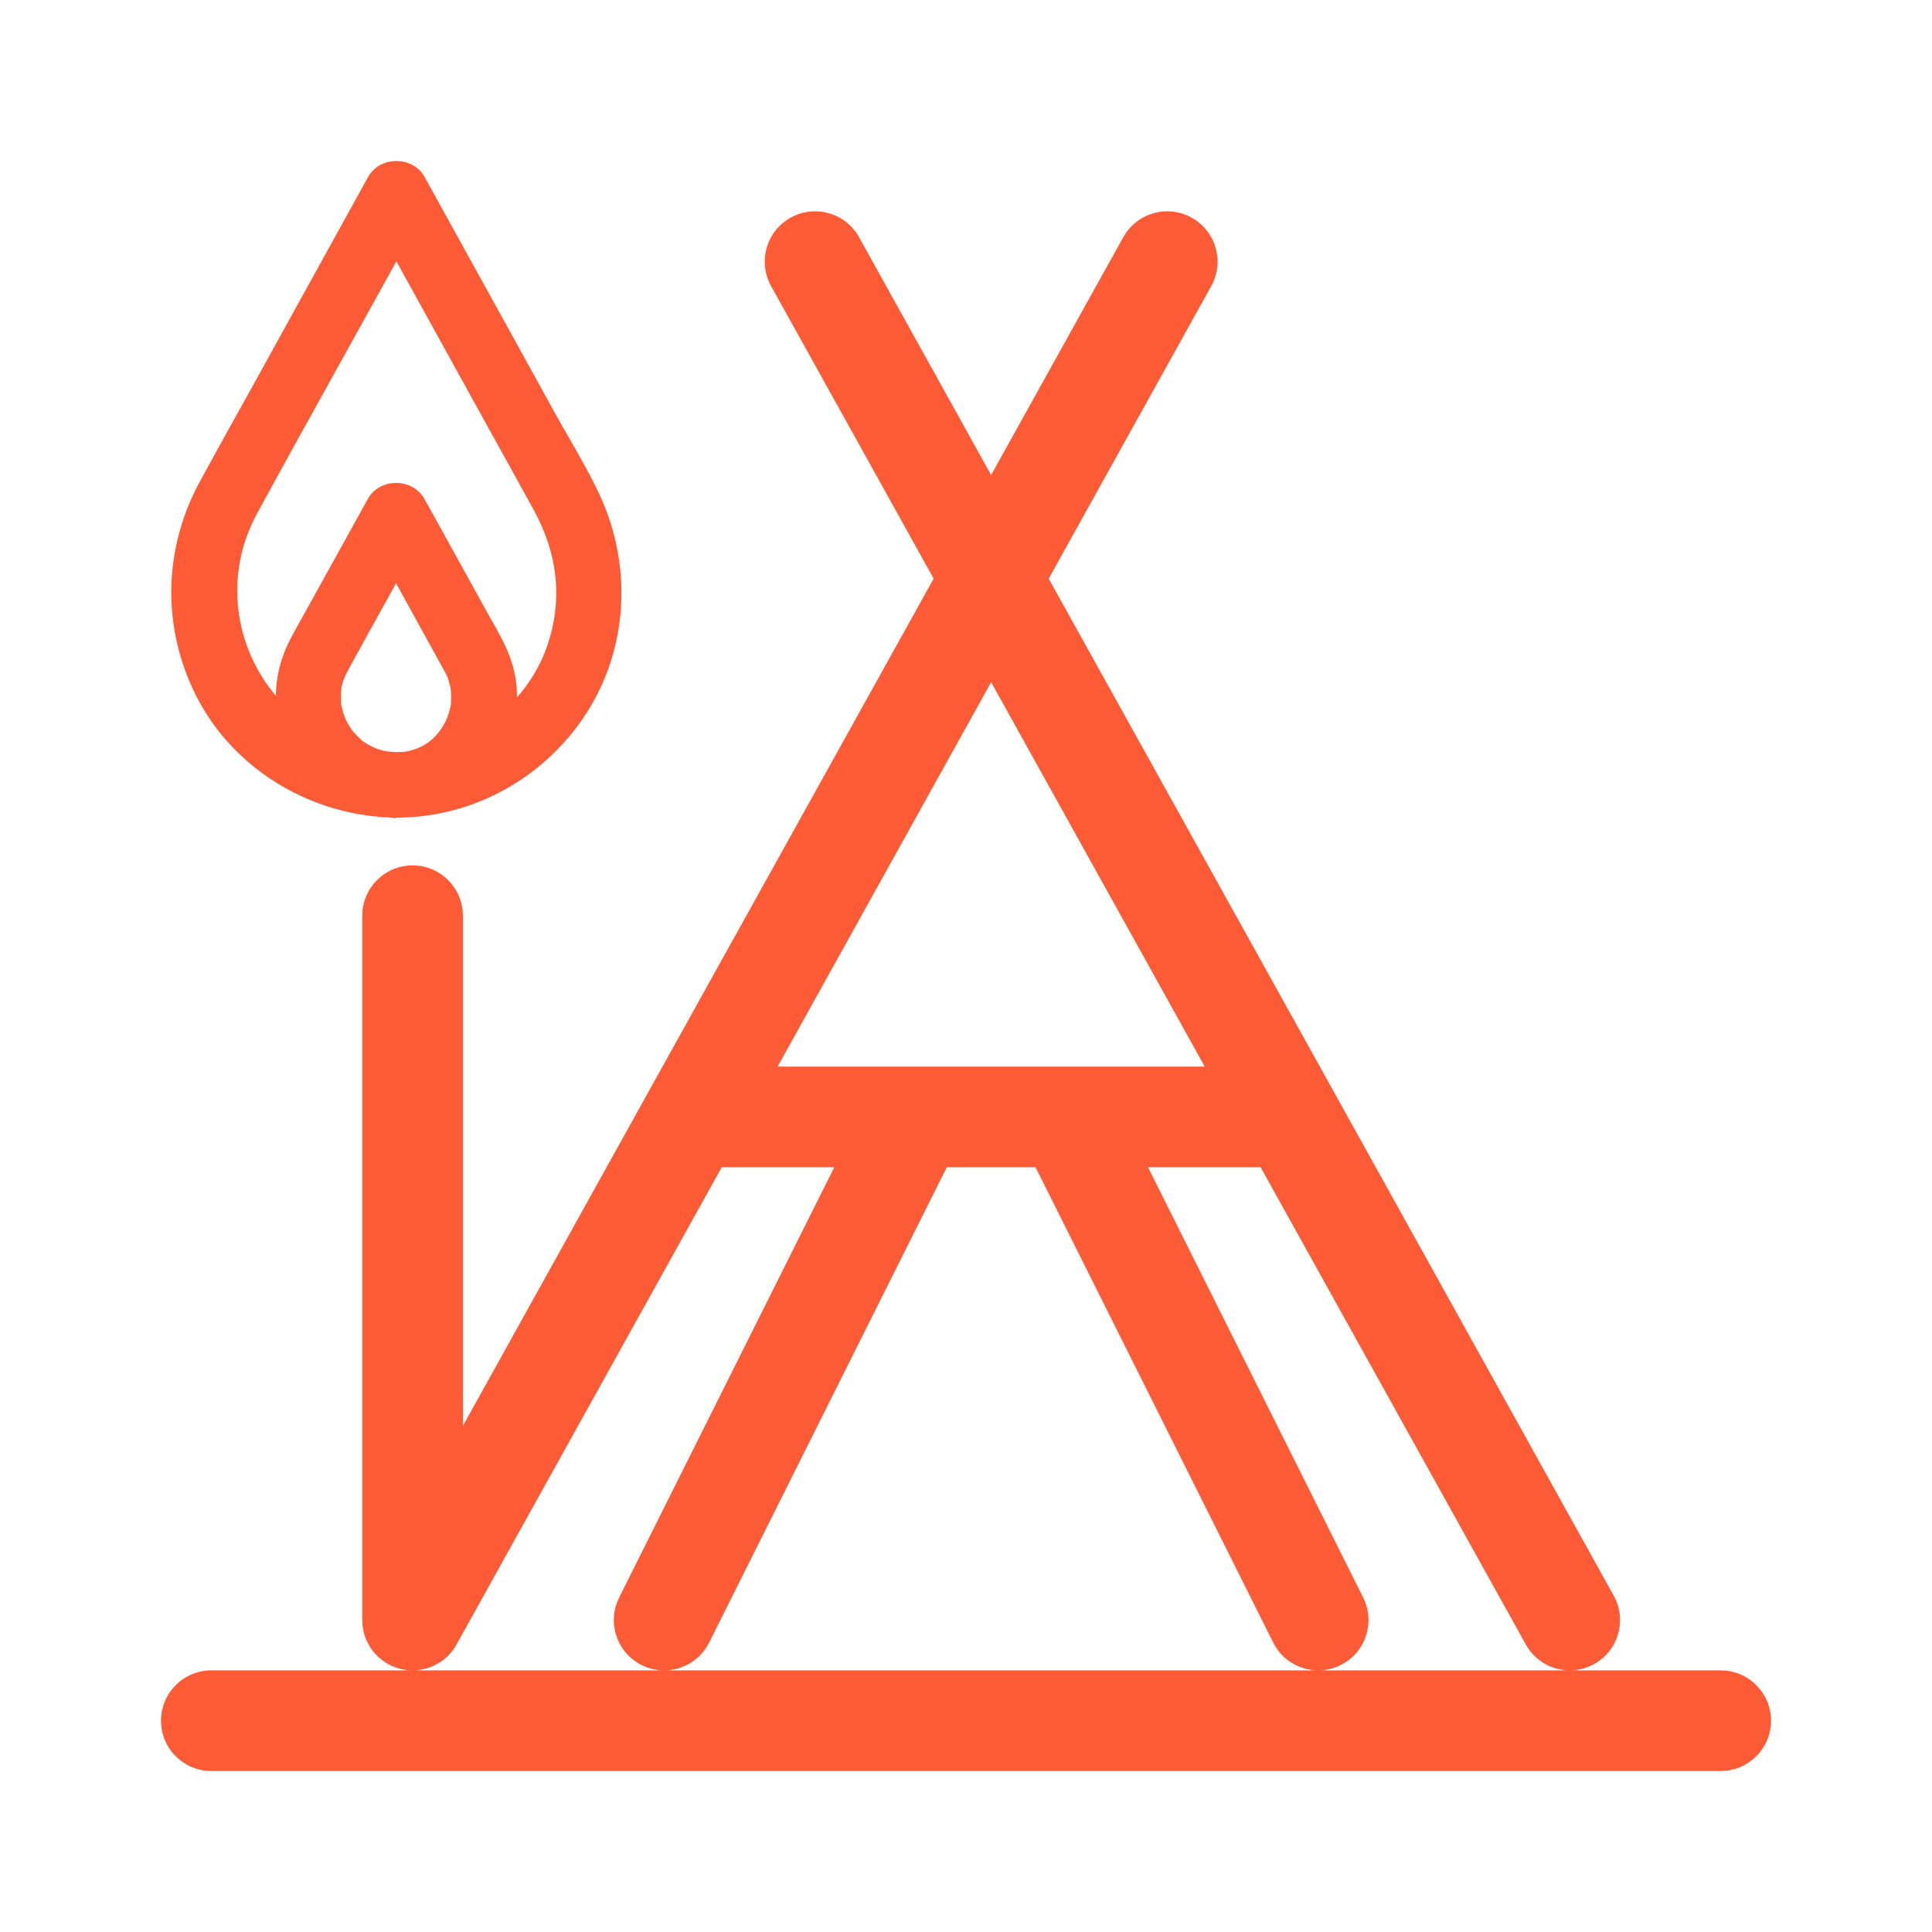 <svg width="24" height="24" viewBox="0 0 24 24" fill="none" xmlns="http://www.w3.org/2000/svg">
<path fill-rule="evenodd" clip-rule="evenodd" d="M4.947 10.157C5.894 10.149 6.769 9.656 7.282 8.863C7.803 8.057 7.854 7.036 7.459 6.17C7.345 5.921 7.207 5.682 7.071 5.443C7.014 5.345 6.958 5.247 6.903 5.148L5.924 3.374C5.816 3.178 5.708 2.982 5.599 2.786C5.491 2.59 5.383 2.395 5.275 2.199C5.129 1.934 4.718 1.934 4.572 2.199C4.322 2.652 4.071 3.105 3.821 3.559C3.571 4.013 3.32 4.467 3.069 4.921L2.939 5.154C2.785 5.431 2.631 5.709 2.48 5.987C2.044 6.792 2.01 7.722 2.393 8.554C2.834 9.509 3.798 10.111 4.835 10.155C4.861 10.16 4.889 10.163 4.919 10.163L4.922 10.158M4.912 9.342C4.916 9.342 4.92 9.342 4.924 9.342C4.956 9.342 4.988 9.342 5.02 9.34C5.136 9.323 5.249 9.277 5.336 9.21C5.448 9.123 5.538 8.988 5.576 8.855C5.589 8.811 5.601 8.765 5.606 8.719C5.6 8.769 5.602 8.716 5.604 8.677C5.604 8.663 5.605 8.651 5.605 8.646C5.605 8.637 5.603 8.614 5.601 8.594C5.599 8.567 5.597 8.544 5.6 8.556C5.605 8.578 5.581 8.487 5.576 8.466C5.562 8.413 5.56 8.411 5.539 8.37C5.534 8.361 5.528 8.35 5.521 8.337L5.496 8.291C5.434 8.178 5.371 8.065 5.309 7.952C5.269 7.879 5.228 7.807 5.189 7.734C5.099 7.571 5.01 7.408 4.92 7.245C4.902 7.277 4.884 7.309 4.867 7.341C4.686 7.666 4.505 7.991 4.328 8.317C4.28 8.405 4.253 8.473 4.239 8.553C4.244 8.531 4.241 8.551 4.239 8.572C4.237 8.585 4.236 8.597 4.236 8.6C4.234 8.621 4.234 8.641 4.234 8.661C4.234 8.667 4.235 8.68 4.235 8.693C4.237 8.725 4.239 8.761 4.233 8.714C4.238 8.76 4.25 8.806 4.263 8.85C4.265 8.858 4.273 8.881 4.28 8.9C4.286 8.915 4.29 8.928 4.292 8.933C4.295 8.939 4.302 8.951 4.309 8.965C4.322 8.987 4.336 9.014 4.343 9.025C4.353 9.04 4.363 9.057 4.374 9.072C4.376 9.075 4.38 9.079 4.385 9.086C4.413 9.117 4.44 9.145 4.469 9.173C4.482 9.186 4.496 9.199 4.511 9.21C4.515 9.213 4.52 9.216 4.526 9.22C4.666 9.31 4.769 9.338 4.912 9.342ZM3.426 8.642C3.429 8.398 3.492 8.154 3.613 7.926C3.669 7.82 3.729 7.715 3.788 7.609C3.814 7.562 3.84 7.516 3.866 7.469C4.1 7.047 4.334 6.622 4.569 6.198C4.715 5.933 5.126 5.933 5.272 6.198C5.377 6.384 5.481 6.573 5.584 6.761L6.038 7.582C6.059 7.62 6.08 7.658 6.102 7.696C6.188 7.848 6.275 8.001 6.335 8.164C6.396 8.33 6.424 8.498 6.422 8.663C6.584 8.48 6.713 8.266 6.795 8.03C6.995 7.454 6.929 6.88 6.632 6.338C6.416 5.946 6.199 5.552 5.981 5.16L4.924 3.246C4.85 3.38 4.776 3.514 4.701 3.649C4.528 3.962 4.354 4.276 4.18 4.589C3.849 5.186 3.518 5.782 3.192 6.381C2.771 7.156 2.92 8.043 3.426 8.642ZM4.489 9.196C4.493 9.198 4.504 9.205 4.511 9.21C4.49 9.197 4.486 9.194 4.489 9.196ZM4.387 9.091C4.384 9.087 4.381 9.083 4.378 9.079C4.382 9.083 4.385 9.088 4.387 9.091Z" fill="#FC5B35"/>
<path fill-rule="evenodd" clip-rule="evenodd" d="M15.046 3.554C15.214 3.252 15.105 2.871 14.803 2.704C14.502 2.536 14.121 2.645 13.954 2.946L12.312 5.901L10.671 2.946C10.504 2.645 10.123 2.536 9.821 2.704C9.52 2.871 9.411 3.252 9.579 3.554L11.598 7.188L8.056 13.562C8.052 13.568 8.049 13.575 8.045 13.582L5.75 17.713V11.375C5.75 11.03 5.47 10.75 5.125 10.75C4.78 10.75 4.5 11.03 4.5 11.375L4.5 20.125C4.5 20.41 4.693 20.659 4.968 20.73C5.018 20.743 5.067 20.749 5.117 20.75H2.625C2.28 20.75 2 21.03 2 21.375C2 21.72 2.28 22 2.625 22H21.375C21.72 22 22 21.72 22 21.375C22 21.03 21.72 20.75 21.375 20.75H19.512C19.611 20.748 19.711 20.723 19.803 20.671C20.105 20.504 20.214 20.123 20.046 19.822L16.58 13.582C16.576 13.575 16.573 13.568 16.569 13.562L13.027 7.188L15.046 3.554ZM19.489 20.75C19.273 20.746 19.066 20.63 18.954 20.428L15.66 14.5H14.261L16.934 19.846C17.088 20.154 16.963 20.53 16.654 20.684C16.569 20.727 16.478 20.748 16.389 20.75H19.489ZM16.362 20.75C16.138 20.745 15.923 20.619 15.816 20.404L12.864 14.5H11.761L8.809 20.404C8.702 20.619 8.487 20.745 8.263 20.75H16.362ZM8.236 20.75C8.147 20.748 8.056 20.727 7.971 20.684C7.662 20.53 7.537 20.154 7.691 19.846L10.364 14.5H8.965L5.671 20.428C5.561 20.628 5.353 20.747 5.133 20.75H8.236ZM9.659 13.25L12.312 8.474L14.966 13.25H13.263L13.252 13.25L13.236 13.25H11.389C11.38 13.25 11.371 13.25 11.362 13.25H9.659Z" fill="#FC5B35"/>
</svg>
